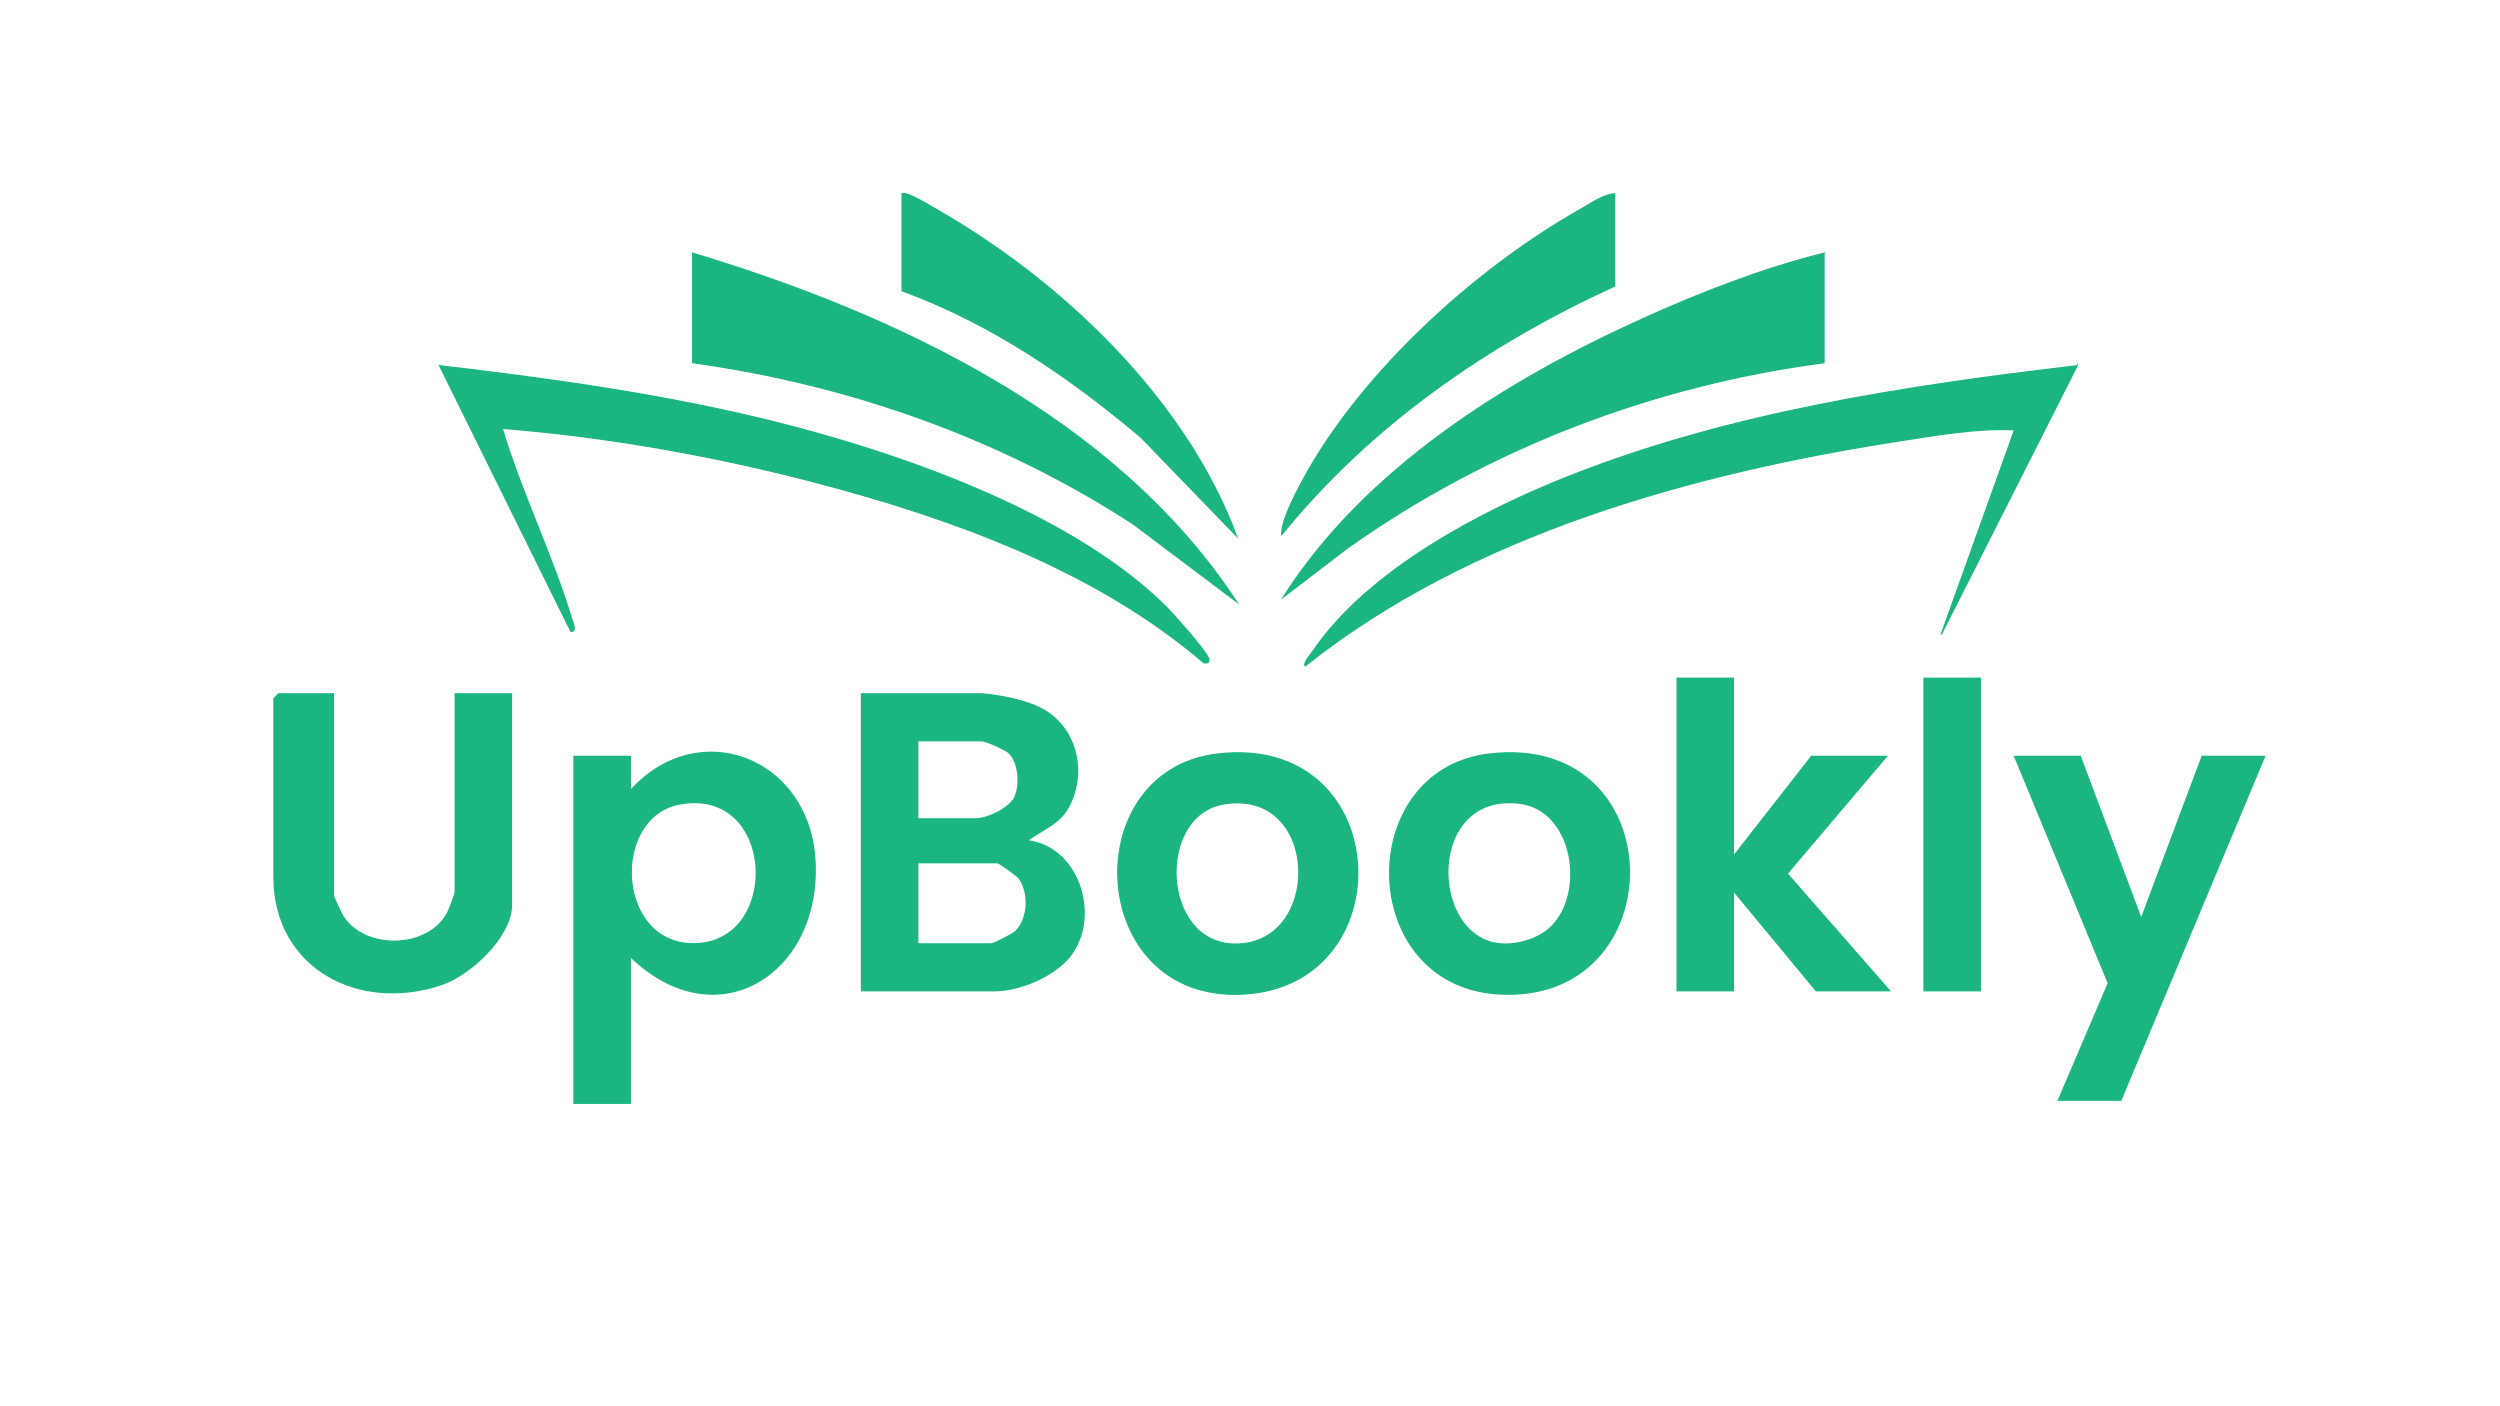 <?xml version="1.0" encoding="UTF-8"?>
<svg id="Layer_1" xmlns="http://www.w3.org/2000/svg" version="1.1" viewBox="0 0 1920 1080">
  <!-- Generator: Adobe Illustrator 29.8.1, SVG Export Plug-In . SVG Version: 2.1.1 Build 2)  -->
  <defs>
    <style>
      .st0 {
        fill: #1bb680;
        stroke: #1bb680;
        stroke-miterlimit: 10;
      }
    </style>
  </defs>
  <path class="st0" d="M754.03,532.9c13.39,1.04,32.4,4.73,44.49,10.71,27.03,13.37,36.18,46.78,23.26,73.84-7.39,15.47-20.3,18.74-32.95,28.23,38.78,4.38,55.75,55.48,34.64,86.27-11.61,16.95-39.75,28.95-59.85,28.95h-102v-228h92.4ZM704.82,628.91h44.4c9.18,0,26.85-8.22,30.58-17.42s2.72-25.26-4.32-32.84c-2.8-3.01-18.24-9.74-21.46-9.74h-49.2v60ZM704.82,724.91h56.4c2.16,0,16.64-7.41,19.01-9.79,9.66-9.72,10.48-29.46,2.56-40.57-1.49-2.1-15.68-12.04-16.77-12.04h-61.2v62.4Z"/>
  <path class="st0" d="M484.02,734.51v112.8h-43.2v-266.41h43.2l.02,26.4c52.24-57.98,136.12-25.27,141.68,51.5,6.37,87.92-74.73,140.71-141.71,75.7ZM521.79,617.48c-53.57,10.07-48.96,110.3,13.5,107.28,65.35-3.16,60.07-121.11-13.5-107.28Z"/>
  <path class="st0" d="M1595.23,280.91l-104.4,206.38,56.39-157.22c-29.56-1.37-60.24,4.17-89.66,8.74-158.17,24.58-328.61,71.74-455.1,172.49-1.89-2.13,4.68-9.38,6.27-11.7,42.23-61.77,128.71-107.19,197.06-134.14,123.5-48.7,257.99-69.12,389.44-84.54Z"/>
  <path class="st0" d="M895.99,466.54c5.93,5.93,29.7,32.84,32.01,38.8,1.19,3.07-.45,4.43-3.54,3.54-82.71-70.81-192.05-110.49-296.41-138.01-78.58-20.72-161.37-35.45-242.42-41.96,14.72,49.19,38.83,97.96,53.55,146.83.67,2.23,4.07,9.55-.73,9.14l-100.82-203.98c89.89,10.55,179.78,23.11,267.42,45.76,94.64,24.46,220.91,69.84,290.94,139.87Z"/>
  <path class="st0" d="M532.02,194.5c157.24,47.33,324.92,126.56,417.63,267.58l-79.43-59.77c-101.96-66.24-217.65-106.98-338.2-123.81v-84Z"/>
  <path class="st0" d="M1400.84,194.5v84c-131.5,17.4-257.59,65.54-365.57,142.04l-49.64,37.94c62.88-98.63,171.8-166.66,276.78-214,44.12-19.9,91.4-38.32,138.43-49.98Z"/>
  <path class="st0" d="M256.01,532.9v154.8c0,1.06,6.22,14.32,7.59,16.41,17.06,26.04,65.39,24.96,80.17-3.06,1.18-2.24,5.84-14.45,5.84-15.76v-152.4h43.2v162c0,24.49-31.73,53.84-53.91,61.29-63.1,21.21-128.5-12.64-128.5-82.89v-136.8l3.6-3.6h42Z"/>
  <polygon class="st0" points="1331.24 520.9 1331.24 657.71 1391.24 580.9 1448.84 580.9 1372.52 670.93 1451.24 760.91 1394.84 760.91 1331.24 684.11 1331.24 760.91 1288.04 760.91 1288.04 520.9 1331.24 520.9"/>
  <path class="st0" d="M934.7,579.17c134.45-16.26,144.01,172.3,25.44,183.83-125.41,12.2-135.83-170.49-25.44-183.83ZM939.4,617.48c-53.5,9.27-47.59,114.98,16.03,107.22,60.73-7.41,56.25-119.75-16.03-107.22Z"/>
  <path class="st0" d="M1143.5,579.17c142.64-17.24,142.73,193.24,6.56,184.08-108.22-7.27-110.26-171.55-6.56-184.08ZM1191.17,712.04c27-26.26,17.75-90.09-24.27-95.19-71.97-8.73-69.62,103.49-14.46,108.08,13.03,1.08,29.25-3.68,38.72-12.89Z"/>
  <polygon class="st0" points="1597.64 580.9 1644.45 705.66 1691.25 580.9 1739.25 580.9 1628.84 844.91 1580.84 844.91 1619.22 755.09 1547.24 580.9 1597.64 580.9"/>
  <path class="st0" d="M692.82,148.89c2.48-2.55,23.07,10.13,27.14,12.46,95.99,55.11,190.43,145.2,229.71,250.31l-73.18-75.63c-54.9-46.48-115.67-87.86-183.67-112.74v-74.4Z"/>
  <path class="st0" d="M1240.04,148.89v70.8c-98.26,44.94-187.28,106.73-255.62,190.79-.46-8.52,6.74-23.36,11.1-32.1,43.12-86.45,135.35-170.92,218.9-217.91,7.93-4.46,16.84-11.07,25.61-11.59Z"/>
  <rect class="st0" x="1477.64" y="520.9" width="43.2" height="240.01"/>
</svg>